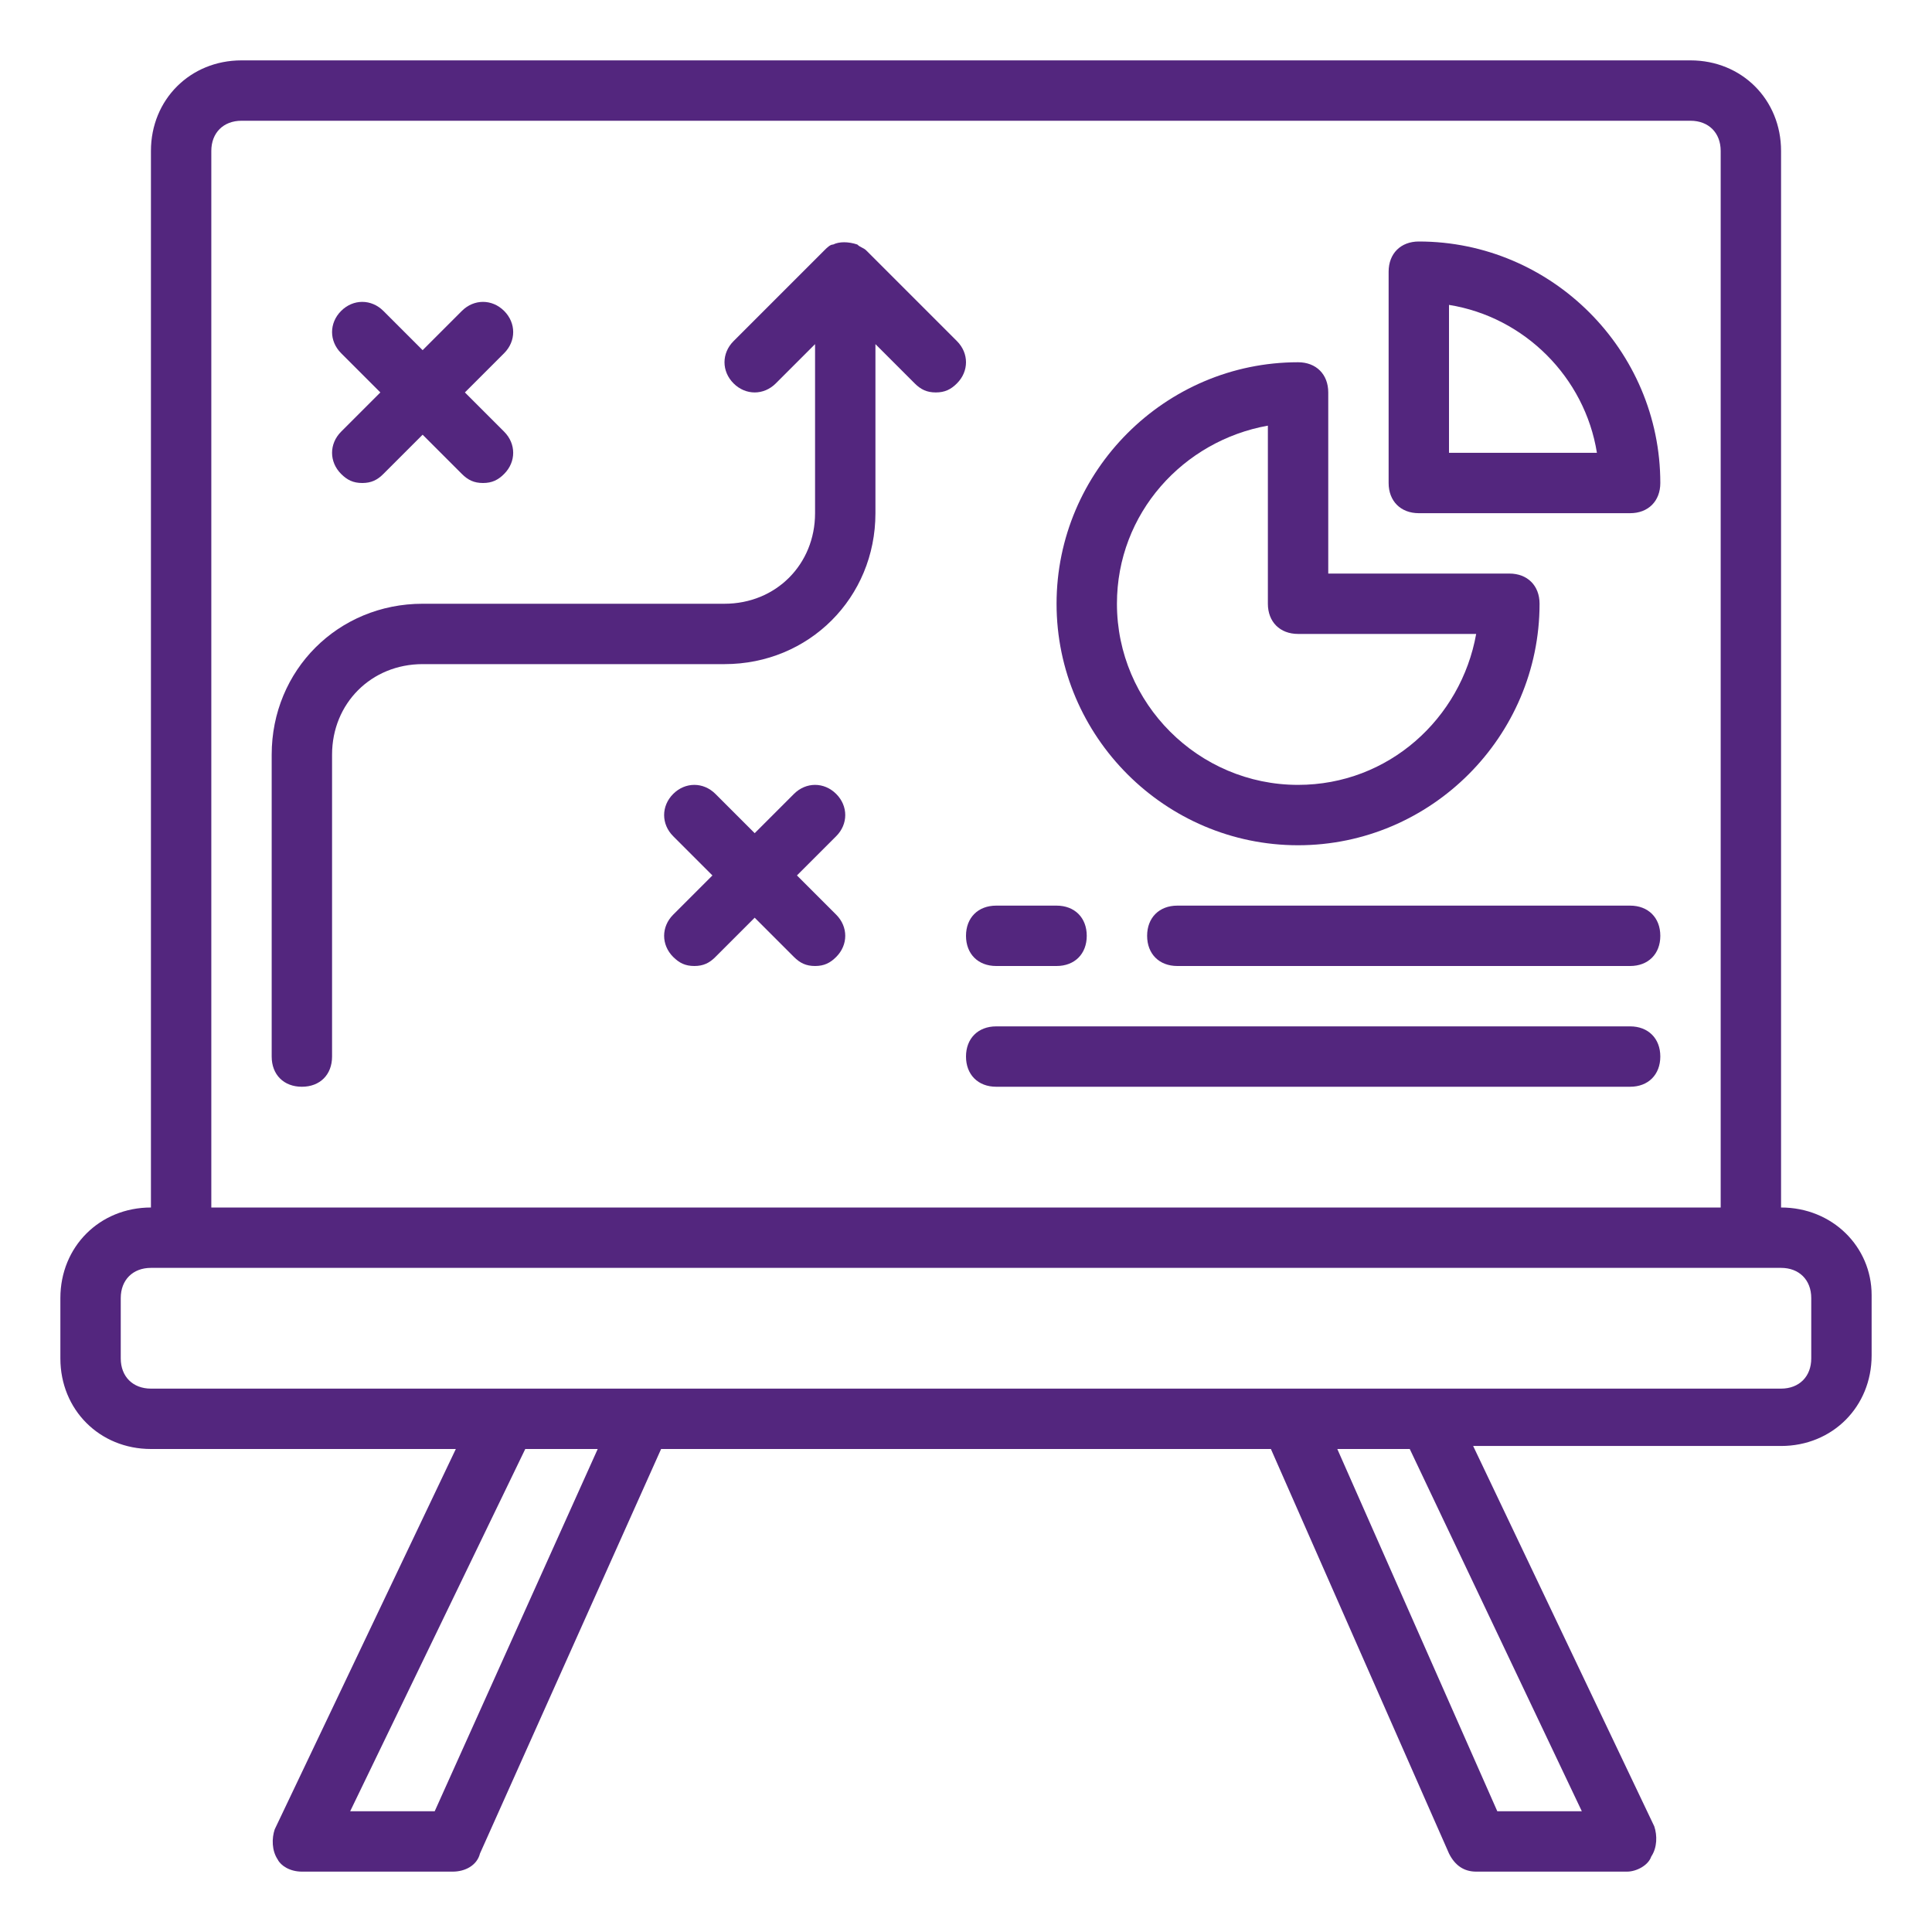 <svg width="64" height="64" viewBox="0 0 64 64" fill="none" xmlns="http://www.w3.org/2000/svg">
<path d="M43 28C38.6 28 35 24.4 35 20C35 15.6 38.6 12 43 12C43.6 12 44 12.4 44 13V19H50C50.6 19 51 19.4 51 20C51 24.4 47.4 28 43 28ZM42 14.1C39.2 14.6 37 17 37 20C37 23.3 39.7 26 43 26C46 26 48.4 23.8 48.9 21H43C42.4 21 42 20.6 42 20V14.1Z" fill="#53267E"/>
<path d="M47 8C46.4 8 46 8.4 46 9V16C46 16.6 46.4 17 47 17H54C54.6 17 55 16.6 55 16C55 11.6 51.4 8 47 8ZM48 10.1C50.5 10.5 52.5 12.5 52.9 15H48V10.1Z" fill="#53267E"/>
<path d="M54 32H39C38.4 32 38 31.6 38 31C38 30.4 38.4 30 39 30H54C54.6 30 55 30.4 55 31C55 31.6 54.6 32 54 32Z" fill="#53267E"/>
<path d="M35 32H33C32.4 32 32 31.6 32 31C32 30.4 32.4 30 33 30H35C35.6 30 36 30.4 36 31C36 31.6 35.6 32 35 32Z" fill="#53267E"/>
<path d="M54 36H33C32.4 36 32 35.6 32 35C32 34.4 32.4 34 33 34H54C54.6 34 55 34.4 55 35C55 35.6 54.6 36 54 36Z" fill="#53267E"/>
<path d="M31.7 12.7C31.5 12.9 31.3 13 31 13C30.7 13 30.5 12.9 30.3 12.7L29 11.4V17C29 19.8 26.8 22 24 22H14C12.3 22 11 23.3 11 25V35C11 35.6 10.6 36 10 36C9.4 36 9 35.6 9 35V25C9 22.2 11.2 20 14 20H24C25.7 20 27 18.7 27 17V11.4L25.7 12.7C25.3 13.1 24.7 13.1 24.3 12.7C23.9 12.3 23.9 11.7 24.3 11.3L27.3 8.3C27.4 8.2 27.5 8.1 27.6 8.1C27.8 8 28.1 8 28.4 8.1C28.5 8.2 28.6 8.2 28.7 8.3L31.7 11.3C32.1 11.7 32.1 12.3 31.7 12.7Z" fill="#53267E"/>
<path d="M16.7 14.3C17.1 14.7 17.1 15.3 16.7 15.7C16.5 15.9 16.3 16 16 16C15.7 16 15.5 15.9 15.3 15.7L14 14.4L12.7 15.7C12.5 15.9 12.3 16 12 16C11.7 16 11.5 15.9 11.3 15.7C10.9 15.3 10.9 14.7 11.3 14.3L12.6 13L11.3 11.7C10.9 11.3 10.9 10.7 11.3 10.3C11.7 9.9 12.3 9.9 12.7 10.3L14 11.6L15.3 10.3C15.7 9.9 16.3 9.9 16.7 10.3C17.1 10.7 17.1 11.3 16.7 11.7L15.4 13L16.7 14.3Z" fill="#53267E"/>
<path d="M27.7 30.3C28.1 30.7 28.1 31.3 27.7 31.7C27.5 31.9 27.3 32 27 32C26.7 32 26.5 31.9 26.3 31.7L25 30.4L23.7 31.7C23.5 31.9 23.3 32 23 32C22.7 32 22.5 31.9 22.3 31.7C21.9 31.3 21.9 30.7 22.3 30.3L23.6 29L22.3 27.7C21.9 27.3 21.9 26.7 22.3 26.3C22.7 25.9 23.3 25.9 23.7 26.3L25 27.6L26.3 26.3C26.7 25.9 27.3 25.9 27.7 26.3C28.1 26.7 28.1 27.3 27.7 27.7L26.4 29L27.7 30.3Z" fill="#53267E"/>
<path d="M59 40V5C59 3.3 57.7 2 56 2H8C6.3 2 5 3.3 5 5V40C3.3 40 2 41.3 2 43V45C2 46.7 3.3 48 5 48H15.1L9.1 60.6C9 60.9 9 61.3 9.2 61.6C9.3 61.8 9.6 62 10 62H15C15.4 62 15.8 61.8 15.9 61.4L21.9 48H42.1L48 61.4C48.2 61.8 48.5 62 48.9 62H53.9C54.2 62 54.6 61.8 54.7 61.5C54.9 61.2 54.9 60.8 54.8 60.5L48.8 47.9H59C60.7 47.9 62 46.6 62 44.9V42.9C62 41.3 60.7 40 59 40ZM7 5C7 4.4 7.4 4 8 4H56C56.6 4 57 4.4 57 5V40H7V5ZM14.4 60H11.6L17.4 48H19.8L14.4 60ZM52.4 60H49.6L44.3 48H46.7L52.4 60ZM60 45C60 45.6 59.6 46 59 46H47.2H42.7H5C4.4 46 4 45.6 4 45V43C4 42.4 4.4 42 5 42H6H58H59C59.6 42 60 42.4 60 43V45Z" fill="#53267E"/>
</svg>
